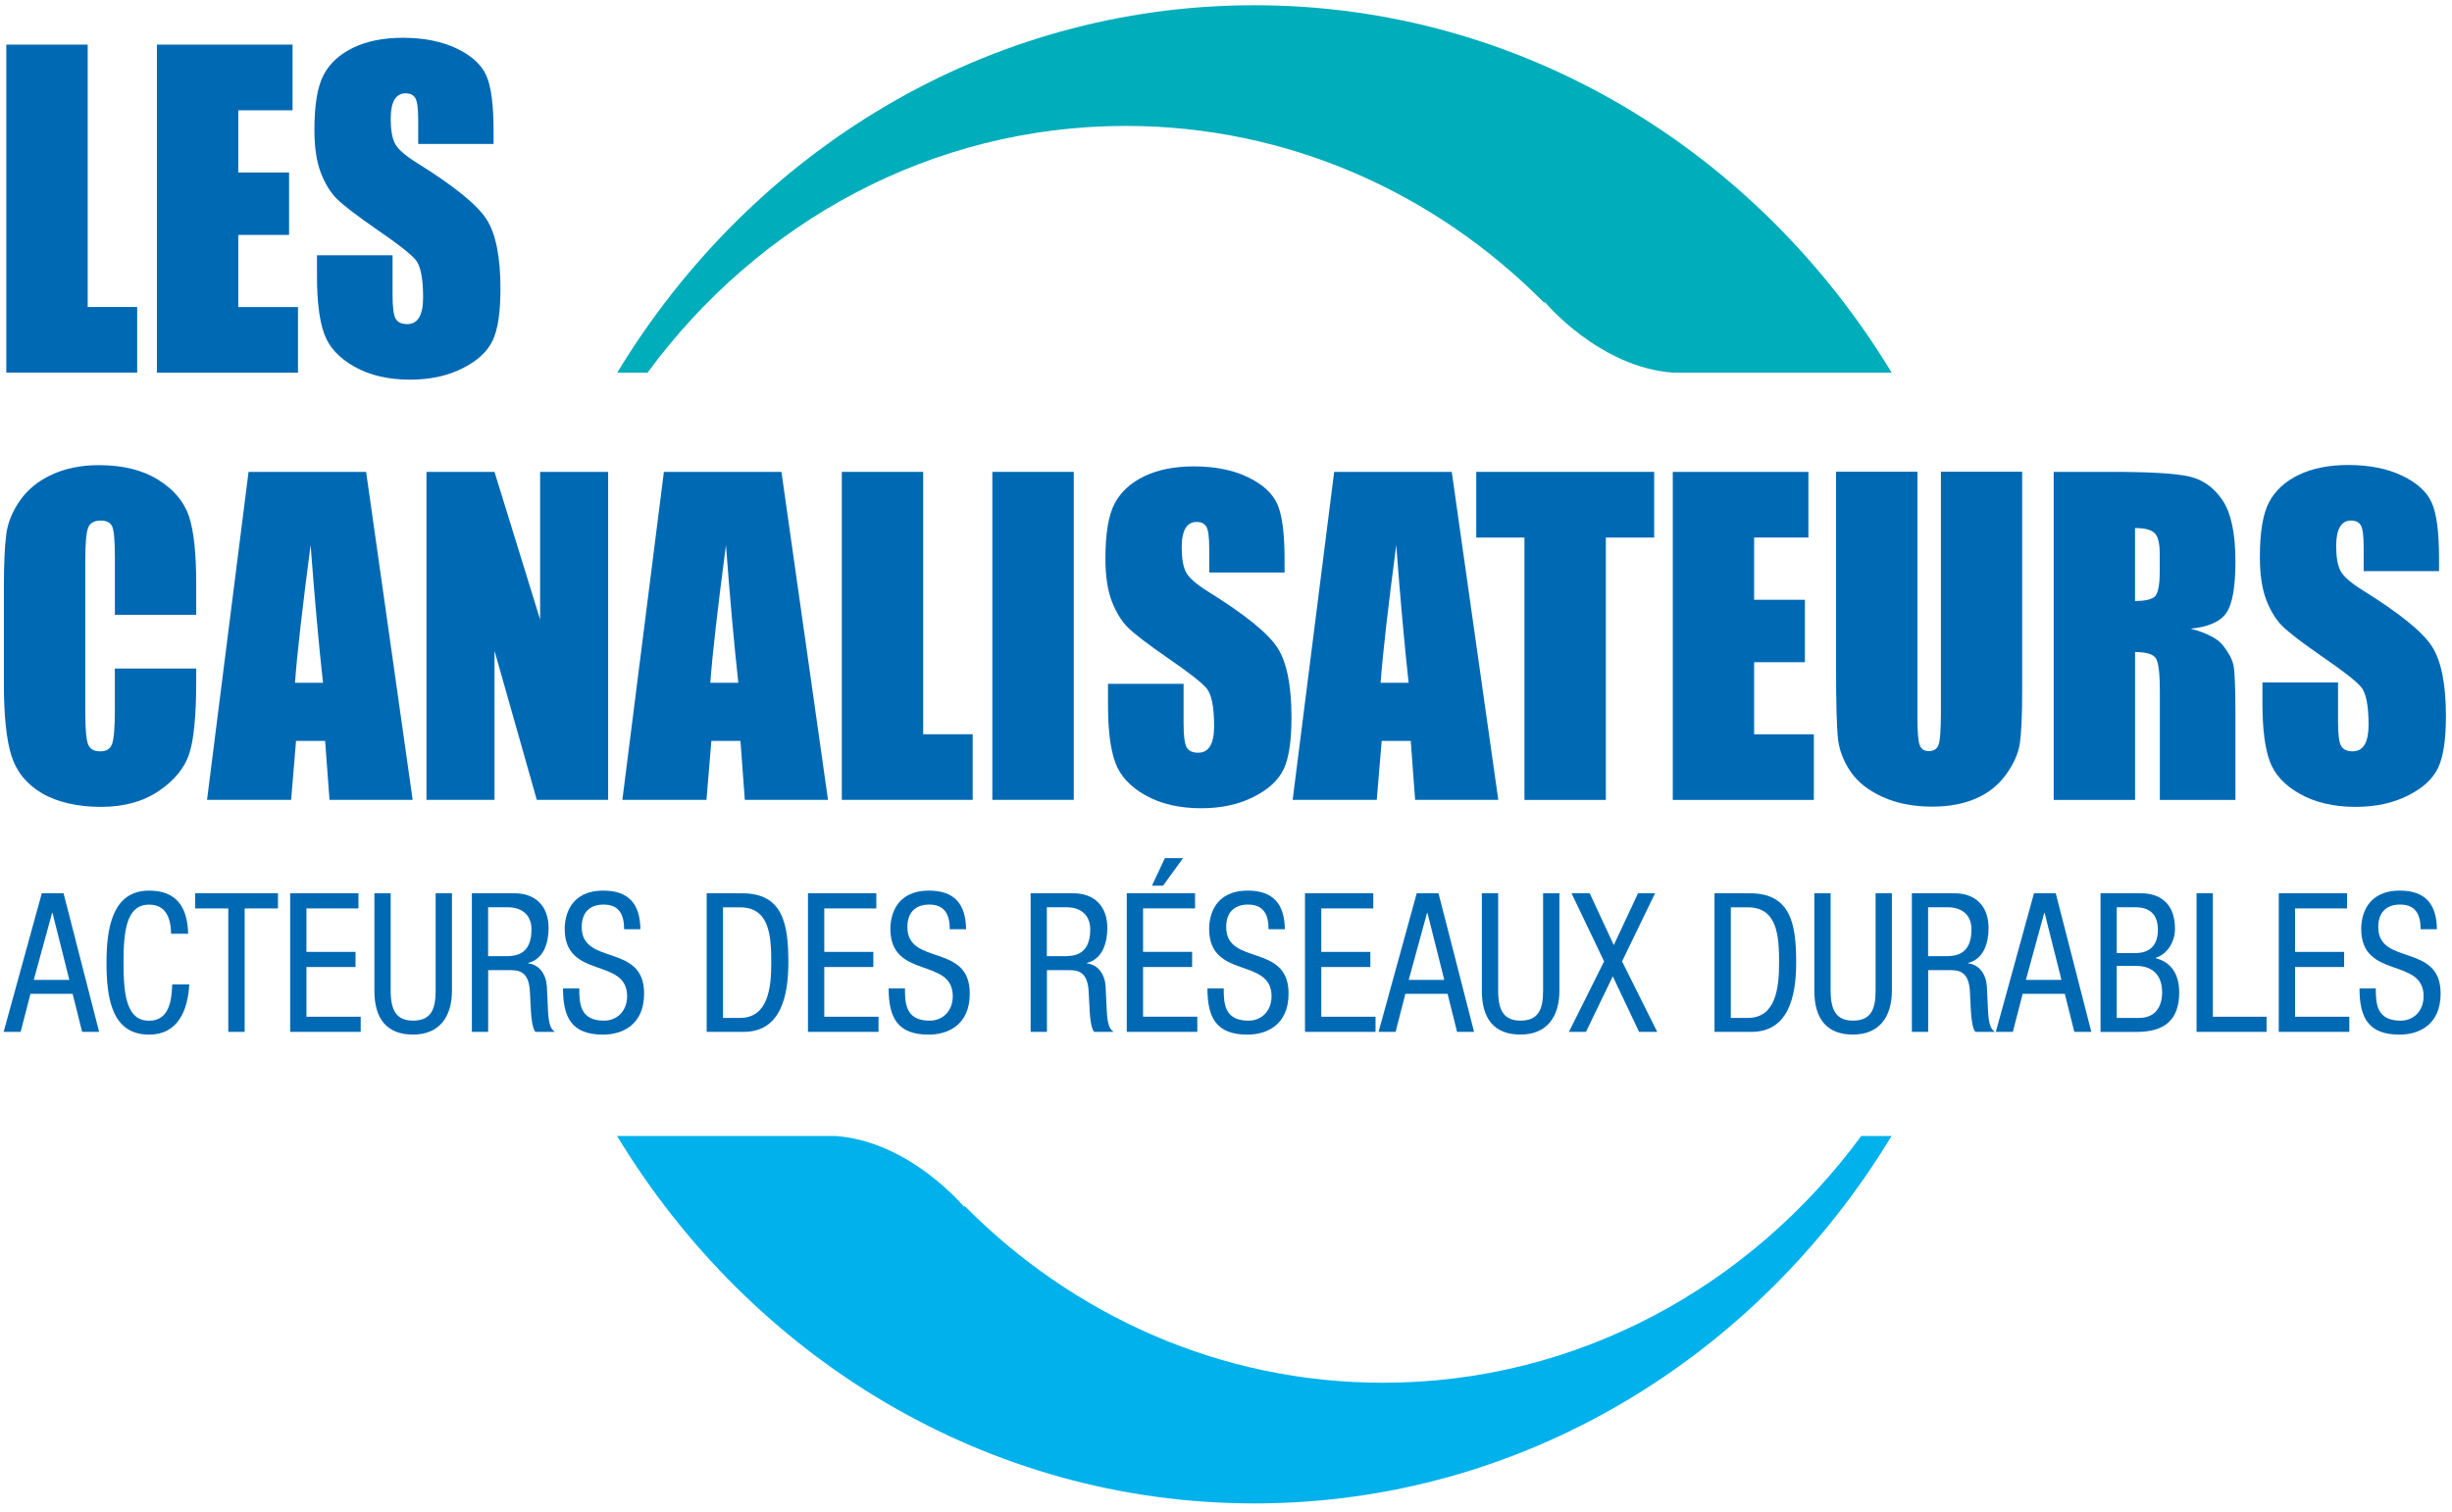 <svg width="261" height="161" viewBox="0 0 261 161" fill="none" xmlns="http://www.w3.org/2000/svg">
<path d="M164.463 32.182C164.463 32.182 170.218 39.109 178.091 39.678H201.358C187.109 16.163 162.059 0.558 133.528 0.558C104.997 0.558 79.939 16.163 65.698 39.678H68.928C80.672 23.696 99.108 13.406 119.83 13.406C137.11 13.406 152.79 20.561 164.329 32.197L164.472 32.182" fill="#00ADBA"/>
<path d="M102.579 128.447C102.579 128.447 96.824 121.521 88.951 120.952H65.685C79.933 144.466 104.983 160.071 133.514 160.071C162.046 160.071 187.104 144.466 201.344 120.952H198.117C186.37 136.934 167.934 147.224 147.215 147.224C129.935 147.224 114.253 140.068 102.713 128.432L102.57 128.447" fill="#00B1EB"/>
<path d="M9.333 4.75V32.685H14.6V39.671H0.67V4.75H9.333Z" fill="#0069B4"/>
<path d="M16.696 4.75H31.141V11.743H25.361V18.367H30.769V25.012H25.361V32.693H31.72V39.679H16.702V4.75H16.696Z" fill="#0069B4"/>
<path d="M52.558 15.326H44.514V12.739C44.514 11.526 44.407 10.765 44.203 10.432C43.999 10.1 43.654 9.937 43.176 9.937C42.653 9.937 42.258 10.159 41.989 10.61C41.723 11.061 41.589 11.733 41.589 12.643C41.589 13.811 41.737 14.683 42.04 15.274C42.328 15.866 43.139 16.575 44.486 17.411C48.343 19.813 50.766 21.78 51.768 23.317C52.77 24.855 53.271 27.338 53.271 30.761C53.271 33.252 52.994 35.086 52.437 36.261C51.88 37.444 50.811 38.427 49.216 39.225C47.623 40.023 45.776 40.423 43.66 40.423C41.343 40.423 39.367 39.965 37.724 39.04C36.089 38.124 35.012 36.949 34.502 35.522C33.996 34.095 33.741 32.077 33.741 29.46V27.176H41.785V31.426C41.785 32.735 41.9 33.578 42.124 33.947C42.35 34.324 42.751 34.509 43.33 34.509C43.909 34.509 44.337 34.272 44.612 33.799C44.894 33.326 45.037 32.617 45.037 31.685C45.037 29.63 44.768 28.285 44.231 27.649C43.682 27.013 42.336 25.956 40.178 24.478C38.02 22.985 36.596 21.898 35.899 21.218C35.202 20.538 34.623 19.606 34.158 18.416C33.699 17.226 33.467 15.696 33.467 13.848C33.467 11.171 33.791 9.22 34.446 7.978C35.101 6.736 36.154 5.775 37.606 5.073C39.056 4.378 40.814 4.023 42.871 4.023C45.121 4.023 47.038 4.408 48.625 5.169C50.209 5.931 51.253 6.892 51.768 8.052C52.283 9.205 52.538 11.179 52.538 13.951V15.333L52.558 15.326Z" fill="#0069B4"/>
<path d="M20.895 65.456H12.229V59.387C12.229 57.62 12.137 56.518 11.955 56.082C11.77 55.646 11.362 55.425 10.729 55.425C10.015 55.425 9.565 55.691 9.366 56.223C9.176 56.755 9.078 57.908 9.078 59.675V75.894C9.078 77.594 9.176 78.695 9.366 79.22C9.556 79.738 9.987 79.996 10.665 79.996C11.342 79.996 11.728 79.738 11.927 79.22C12.123 78.703 12.224 77.483 12.224 75.568V71.177H20.886V72.538C20.886 76.152 20.64 78.717 20.153 80.225C19.669 81.741 18.588 83.064 16.926 84.203C15.261 85.341 13.203 85.91 10.763 85.91C8.325 85.91 6.131 85.43 4.488 84.469C2.845 83.508 1.753 82.17 1.219 80.469C0.681 78.769 0.413 76.204 0.413 72.782V62.58C0.413 60.067 0.499 58.174 0.662 56.918C0.821 55.661 1.317 54.449 2.134 53.281C2.951 52.113 4.079 51.196 5.526 50.531C6.97 49.865 8.633 49.525 10.516 49.525C13.069 49.525 15.171 50.043 16.833 51.078C18.49 52.113 19.582 53.399 20.105 54.944C20.626 56.489 20.886 58.892 20.886 62.151V65.471L20.895 65.456Z" fill="#0069B4"/>
<path d="M38.972 50.241L43.926 85.162H35.074L34.606 78.886H31.511L30.99 85.162H22.037L26.456 50.241H38.978H38.972ZM34.382 72.699C33.943 68.744 33.501 63.858 33.064 58.033C32.182 64.723 31.625 69.609 31.399 72.699H34.382Z" fill="#0069B4"/>
<path d="M64.733 50.241V85.162H57.139L52.636 69.284V85.162H45.395V50.241H52.636L57.492 65.965V50.241H64.733Z" fill="#0069B4"/>
<path d="M83.18 50.241L88.137 85.162H79.281L78.817 78.886H75.721L75.201 85.162H66.247L70.666 50.241H83.188H83.18ZM78.593 72.699C78.153 68.744 77.711 63.858 77.275 58.033C76.393 64.723 75.836 69.609 75.609 72.699H78.593Z" fill="#0069B4"/>
<path d="M98.268 50.241V78.177H103.536V85.162H89.606V50.241H98.268Z" fill="#0069B4"/>
<path d="M114.295 50.241V85.162H105.629V50.241H114.295Z" fill="#0069B4"/>
<path d="M136.758 60.959H128.714V58.372C128.714 57.16 128.608 56.398 128.403 56.066C128.199 55.733 127.852 55.57 127.373 55.57C126.853 55.57 126.458 55.792 126.189 56.243C125.921 56.694 125.786 57.367 125.786 58.276C125.786 59.444 125.935 60.316 126.237 60.908C126.528 61.499 127.337 62.209 128.686 63.044C132.54 65.447 134.966 67.413 135.968 68.951C136.968 70.488 137.469 72.972 137.469 76.394C137.469 78.886 137.194 80.719 136.637 81.894C136.08 83.077 135.008 84.06 133.416 84.859C131.823 85.657 129.976 86.056 127.86 86.056C125.54 86.056 123.567 85.598 121.924 84.674C120.287 83.757 119.209 82.582 118.702 81.155C118.193 79.729 117.941 77.71 117.941 75.094V72.809H125.985V77.06C125.985 78.368 126.097 79.211 126.324 79.581C126.548 79.957 126.951 80.142 127.527 80.142C128.107 80.142 128.538 79.906 128.812 79.433C129.095 78.96 129.234 78.25 129.234 77.319C129.234 75.264 128.966 73.918 128.431 73.282C127.88 72.647 126.534 71.59 124.376 70.111C122.221 68.618 120.796 67.531 120.096 66.851C119.399 66.171 118.823 65.24 118.355 64.049C117.899 62.859 117.664 61.329 117.664 59.481C117.664 56.805 117.989 54.853 118.646 53.611C119.301 52.37 120.351 51.409 121.804 50.706C123.256 50.012 125.011 49.657 127.071 49.657C129.318 49.657 131.236 50.041 132.823 50.802C134.41 51.564 135.453 52.525 135.968 53.685C136.483 54.839 136.735 56.812 136.735 59.584V60.967L136.758 60.959Z" fill="#0069B4"/>
<path d="M154.53 50.241L159.484 85.162H150.632L150.164 78.886H147.072L146.548 85.162H137.595L142.014 50.241H154.536H154.53ZM149.94 72.699C149.504 68.744 149.059 63.858 148.622 58.033C147.741 64.723 147.184 69.609 146.957 72.699H149.94Z" fill="#0069B4"/>
<path d="M176.076 50.241V57.234H170.932V85.169H162.267V57.234H157.139V50.241H176.07H176.076Z" fill="#0069B4"/>
<path d="M178.049 50.241H192.494V57.234H186.714V63.858H192.121V70.503H186.714V78.184H193.073V85.169H178.057V50.248L178.049 50.241Z" fill="#0069B4"/>
<path d="M215.246 50.24V73.577C215.246 76.224 215.162 78.079 214.999 79.151C214.837 80.223 214.35 81.325 213.541 82.448C212.73 83.579 211.666 84.437 210.339 85.013C209.015 85.59 207.456 85.885 205.66 85.885C203.67 85.885 201.915 85.538 200.392 84.851C198.87 84.163 197.733 83.261 196.981 82.152C196.225 81.044 195.78 79.876 195.64 78.648C195.506 77.421 195.436 74.834 195.436 70.894V50.225H204.101V76.416C204.101 77.939 204.179 78.915 204.341 79.336C204.501 79.757 204.82 79.972 205.299 79.972C205.85 79.972 206.203 79.735 206.357 79.269C206.51 78.804 206.597 77.695 206.597 75.958V50.225H215.26L215.246 50.24Z" fill="#0069B4"/>
<path d="M218.602 50.241H224.737C228.826 50.241 231.588 50.404 233.041 50.736C234.488 51.069 235.672 51.912 236.581 53.272C237.491 54.632 237.947 56.798 237.947 59.777C237.947 62.498 237.625 64.323 236.982 65.255C236.341 66.194 235.073 66.748 233.175 66.94C234.888 67.384 236.044 67.983 236.629 68.729C237.222 69.476 237.589 70.163 237.729 70.792C237.872 71.42 237.947 73.142 237.947 75.959V85.169H229.903V73.564C229.903 71.694 229.763 70.54 229.481 70.09C229.198 69.646 228.465 69.424 227.267 69.424V85.169H218.602V50.248V50.241ZM227.261 56.221V63.991C228.232 63.991 228.918 63.85 229.304 63.569C229.693 63.288 229.889 62.379 229.889 60.842V58.92C229.889 57.811 229.699 57.087 229.327 56.739C228.946 56.392 228.26 56.221 227.261 56.221Z" fill="#0069B4"/>
<path d="M259.643 60.812H251.597V58.225C251.597 57.012 251.493 56.251 251.289 55.918C251.085 55.586 250.738 55.423 250.259 55.423C249.736 55.423 249.341 55.645 249.075 56.096C248.806 56.547 248.672 57.219 248.672 58.129C248.672 59.297 248.82 60.169 249.123 60.76C249.414 61.352 250.223 62.061 251.569 62.897C255.426 65.299 257.852 67.265 258.851 68.803C259.853 70.341 260.354 72.824 260.354 76.247C260.354 78.738 260.08 80.572 259.523 81.747C258.966 82.93 257.894 83.913 256.302 84.711C254.706 85.509 252.859 85.909 250.746 85.909C248.426 85.909 246.453 85.45 244.81 84.526C243.172 83.61 242.095 82.434 241.585 81.007C241.079 79.581 240.824 77.563 240.824 74.946V72.662H248.871V76.912C248.871 78.221 248.983 79.063 249.207 79.433C249.433 79.81 249.836 79.995 250.413 79.995C250.992 79.995 251.42 79.758 251.698 79.285C251.977 78.812 252.12 78.102 252.12 77.171C252.12 75.116 251.852 73.771 251.317 73.135C250.766 72.499 249.419 71.442 247.261 69.964C245.104 68.471 243.682 67.383 242.982 66.704C242.285 66.023 241.706 65.092 241.241 63.902C240.782 62.712 240.55 61.182 240.55 59.334C240.55 56.657 240.874 54.706 241.529 53.464C242.179 52.23 243.237 51.261 244.689 50.559C246.142 49.864 247.897 49.509 249.954 49.509C252.204 49.509 254.121 49.894 255.708 50.655C257.295 51.416 258.339 52.377 258.851 53.538C259.366 54.691 259.621 56.665 259.621 59.437V60.819L259.643 60.812Z" fill="#0069B4"/>
<path d="M4.44 95.109H6.766L10.553 109.864H8.742L7.732 105.813H3.242L2.198 109.864H0.388L4.449 95.109H4.44ZM3.595 104.327H7.379L5.591 97.201H5.546L3.595 104.327Z" fill="#0069B4"/>
<path d="M20.147 104.805C19.993 107.592 18.944 110.157 15.868 110.157C11.871 110.157 11.336 106.209 11.336 102.491C11.336 98.773 11.983 94.825 15.868 94.825C18.745 94.825 19.951 96.518 20.03 99.416H18.216C18.174 97.745 17.667 96.318 15.868 96.318C13.463 96.318 13.147 99.091 13.147 102.499C13.147 105.906 13.463 108.678 15.868 108.678C17.978 108.678 18.272 106.609 18.331 104.812H20.142L20.147 104.805Z" fill="#0069B4"/>
<path d="M26.033 109.864H24.301V96.721H20.774V95.109H29.588V96.721H26.042V109.864H26.033Z" fill="#0069B4"/>
<path d="M30.886 95.109H38.155V96.721H32.619V101.349H37.844V102.96H32.619V108.253H38.393V109.864H30.886V95.109Z" fill="#0069B4"/>
<path d="M39.851 95.109H41.586V105.481C41.586 107.654 42.255 108.667 43.968 108.667C45.824 108.667 46.372 107.55 46.372 105.481V95.109H48.108V105.481C48.108 108.312 46.725 110.152 43.968 110.152C41.211 110.152 39.851 108.519 39.851 105.481V95.109Z" fill="#0069B4"/>
<path d="M50.229 95.109H54.783C56.991 95.109 58.393 96.469 58.393 98.806C58.393 100.417 57.864 102.11 56.221 102.524V102.568C57.442 102.716 58.133 103.766 58.211 105.03L58.329 107.55C58.407 109.184 58.667 109.598 59.076 109.864H56.991C56.694 109.554 56.56 108.46 56.518 107.735L56.398 105.444C56.258 103.418 55.194 103.293 54.312 103.293H51.964V109.864H50.229V95.109ZM51.964 101.807H53.677C54.699 101.807 56.574 101.807 56.574 98.953C56.574 97.504 55.65 96.595 54.03 96.595H51.956V101.799L51.964 101.807Z" fill="#0069B4"/>
<path d="M66.435 98.935C66.435 97.383 65.906 96.311 64.249 96.311C62.788 96.311 61.92 97.139 61.92 98.706C61.92 102.861 68.562 100.377 68.562 105.773C68.562 109.181 66.18 110.157 64.184 110.157C60.893 110.157 59.927 108.383 59.927 105.241H61.66C61.66 106.897 61.758 108.671 64.305 108.671C65.687 108.671 66.751 107.636 66.751 106.069C66.751 101.892 60.109 104.309 60.109 98.898C60.109 97.538 60.661 94.825 64.226 94.825C66.905 94.825 68.133 96.23 68.167 98.935H66.435Z" fill="#0069B4"/>
<path d="M75.223 95.109H78.987C83.367 95.109 83.916 98.414 83.916 102.487C83.916 106.205 83.029 109.864 79.163 109.864H75.223V95.109ZM76.958 108.379H78.769C81.766 108.379 82.097 105.156 82.097 102.509C82.097 99.656 81.92 96.603 78.769 96.603H76.958V108.379Z" fill="#0069B4"/>
<path d="M86.004 95.109H93.278V96.721H87.739V101.349H92.962V102.96H87.739V108.253H93.513V109.864H86.004V95.109Z" fill="#0069B4"/>
<path d="M101.098 98.935C101.098 97.383 100.569 96.311 98.912 96.311C97.454 96.311 96.586 97.139 96.586 98.706C96.586 102.861 103.228 100.377 103.228 105.773C103.228 109.181 100.846 110.157 98.851 110.157C95.556 110.157 94.591 108.383 94.591 105.241H96.326C96.326 106.897 96.424 108.671 98.971 108.671C100.351 108.671 101.417 107.636 101.417 106.069C101.417 101.892 94.776 104.309 94.776 98.898C94.776 97.538 95.324 94.825 98.893 94.825C101.571 94.825 102.797 96.23 102.833 98.935H101.098Z" fill="#0069B4"/>
<path d="M109.705 95.109H114.258C116.467 95.109 117.869 96.469 117.869 98.806C117.869 100.417 117.34 102.11 115.697 102.524V102.568C116.917 102.716 117.608 103.766 117.687 105.03L117.804 107.55C117.883 109.184 118.143 109.598 118.552 109.864H116.467C116.17 109.554 116.036 108.46 115.994 107.735L115.873 105.444C115.733 103.418 114.67 103.293 113.788 103.293H111.44V109.864H109.705V95.109ZM111.44 101.807H113.153C114.174 101.807 116.05 101.807 116.05 98.953C116.05 97.504 115.126 96.595 113.505 96.595H111.431V101.799L111.44 101.807Z" fill="#0069B4"/>
<path d="M119.937 95.106H127.206V96.717H121.672V101.345H126.895V102.956H121.672V108.249H127.446V109.861H119.937V95.106ZM123.998 91.365H125.929L123.799 94.3H122.615L123.998 91.365Z" fill="#0069B4"/>
<path d="M135.031 98.935C135.031 97.383 134.502 96.311 132.845 96.311C131.387 96.311 130.52 97.139 130.52 98.706C130.52 102.861 137.161 100.377 137.161 105.773C137.161 109.181 134.777 110.157 132.781 110.157C129.49 110.157 128.524 108.383 128.524 105.241H130.256C130.256 106.897 130.357 108.671 132.901 108.671C134.284 108.671 135.348 107.636 135.348 106.069C135.348 101.892 128.706 104.309 128.706 98.898C128.706 97.538 129.257 94.825 132.823 94.825C135.504 94.825 136.73 96.23 136.764 98.935H135.031Z" fill="#0069B4"/>
<path d="M138.907 95.109H146.176V96.721H140.643V101.349H145.865V102.96H140.643V108.253H146.417V109.864H138.907V95.109Z" fill="#0069B4"/>
<path d="M150.794 95.109H153.12L156.907 109.864H155.096L154.085 105.813H149.596L148.552 109.864H146.741L150.802 95.109H150.794ZM149.949 104.327H153.733L151.944 97.201H151.899L149.949 104.327Z" fill="#0069B4"/>
<path d="M157.732 95.109H159.468V105.481C159.468 107.654 160.137 108.667 161.85 108.667C163.702 108.667 164.254 107.55 164.254 105.481V95.109H165.989V105.481C165.989 108.312 164.606 110.152 161.85 110.152C159.093 110.152 157.732 108.519 157.732 105.481V95.109Z" fill="#0069B4"/>
<path d="M167.285 95.109H169.216L171.777 100.624L174.357 95.109H176.168L172.658 102.361L176.4 109.864H174.469L171.67 103.951L168.816 109.864H167.002L170.747 102.361L167.279 95.109H167.285Z" fill="#0069B4"/>
<path d="M182.499 95.109H186.266C190.644 95.109 191.192 98.414 191.192 102.487C191.192 106.205 190.305 109.864 186.443 109.864H182.499V95.109ZM184.234 108.379H186.045C189.043 108.379 189.373 105.156 189.373 102.509C189.373 99.656 189.197 96.603 186.045 96.603H184.234V108.379Z" fill="#0069B4"/>
<path d="M193.124 95.109H194.859V105.481C194.859 107.654 195.528 108.667 197.241 108.667C199.096 108.667 199.645 107.55 199.645 105.481V95.109H201.38V105.481C201.38 108.312 199.997 110.152 197.241 110.152C194.487 110.152 193.124 108.519 193.124 105.481V95.109Z" fill="#0069B4"/>
<path d="M203.507 95.109H208.064C210.269 95.109 211.672 96.469 211.672 98.806C211.672 100.417 211.143 102.11 209.5 102.524V102.568C210.72 102.716 211.411 103.766 211.49 105.03L211.61 107.55C211.685 109.184 211.949 109.598 212.357 109.864H210.269C209.973 109.554 209.838 108.46 209.796 107.735L209.676 105.444C209.536 103.418 208.472 103.293 207.591 103.293H205.243V109.864H203.507V95.109ZM205.243 101.807H206.955C207.977 101.807 209.852 101.807 209.852 98.953C209.852 97.504 208.929 96.595 207.308 96.595H205.234V101.799L205.243 101.807Z" fill="#0069B4"/>
<path d="M216.497 95.109H218.822L222.609 109.864H220.798L219.788 105.813H215.299L214.255 109.864H212.444L216.505 95.109H216.497ZM215.643 104.327H219.43L217.638 97.201H217.597L215.643 104.327Z" fill="#0069B4"/>
<path d="M223.589 95.109H227.902C229.735 95.109 231.512 96.019 231.512 98.894C231.512 100.239 230.743 101.577 229.461 101.977V102.021C231.196 102.457 231.963 103.84 231.963 105.658C231.963 108.652 230.348 109.872 227.409 109.872H223.589V95.117V95.109ZM225.321 101.474H227.311C228.036 101.474 229.693 101.289 229.693 99.012C229.693 97.482 228.968 96.595 227.269 96.595H225.316V101.474H225.321ZM225.321 108.379H227.684C229.517 108.379 230.144 107.078 230.144 105.651C230.144 103.625 228.904 102.841 227.387 102.841H225.316V108.379H225.321Z" fill="#0069B4"/>
<path d="M233.811 95.109H235.546V108.253H241.264V109.864H233.811V95.109Z" fill="#0069B4"/>
<path d="M242.56 95.109H249.828V96.721H244.295V101.349H249.517V102.96H244.295V108.253H250.069V109.864H242.56V95.109Z" fill="#0069B4"/>
<path d="M257.662 98.935C257.662 97.383 257.133 96.311 255.476 96.311C254.015 96.311 253.15 97.139 253.15 98.706C253.15 102.861 259.789 100.377 259.789 105.773C259.789 109.181 257.407 110.157 255.412 110.157C252.12 110.157 251.155 108.383 251.155 105.241H252.887C252.887 106.897 252.988 108.671 255.532 108.671C256.915 108.671 257.978 107.636 257.978 106.069C257.978 101.892 251.337 104.309 251.337 98.898C251.337 97.538 251.888 94.825 255.454 94.825C258.135 94.825 259.361 96.23 259.395 98.935H257.662Z" fill="#0069B4"/>
</svg>
